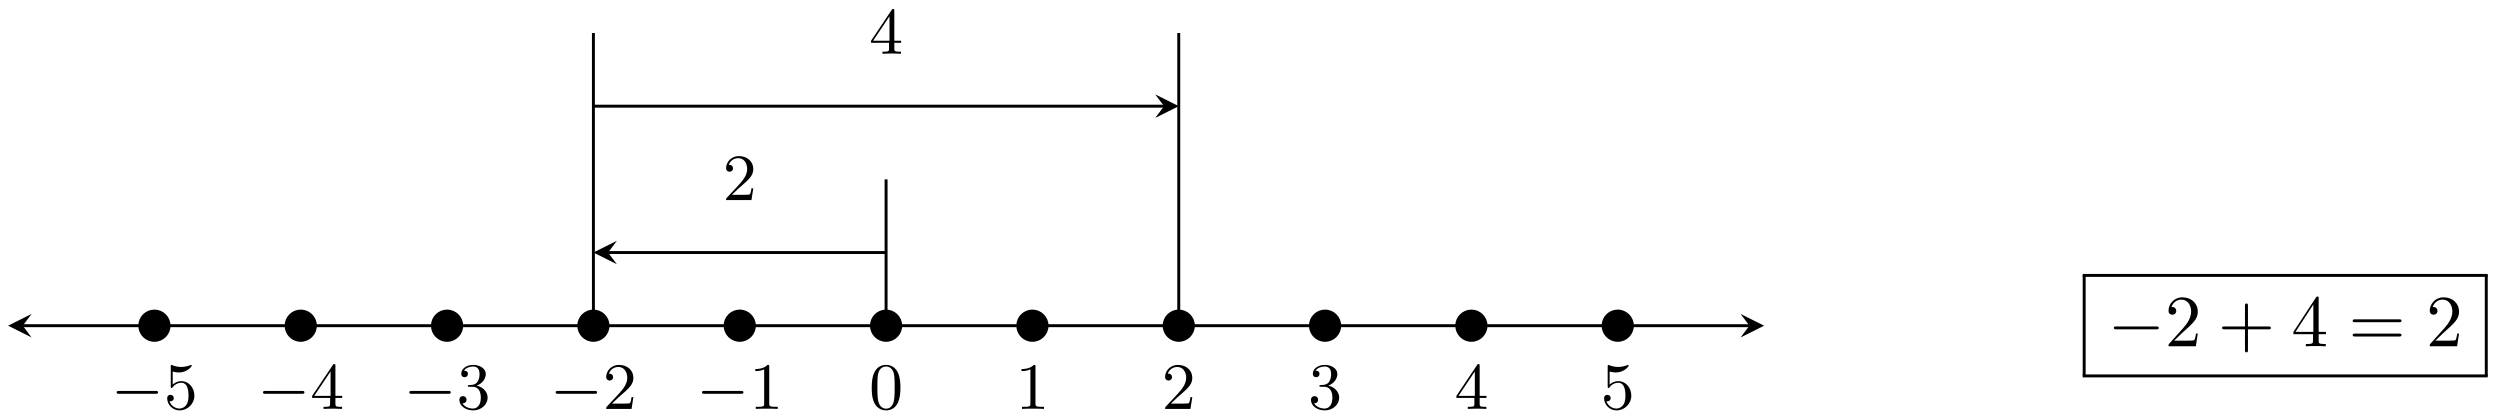 <?xml version="1.0" encoding="UTF-8"?>
<svg xmlns="http://www.w3.org/2000/svg" xmlns:xlink="http://www.w3.org/1999/xlink" width="339pt" height="57pt" viewBox="0 0 339 57" version="1.1">
<defs>
<g>
<symbol overflow="visible" id="glyph0-0">
<path style="stroke:none;" d=""/>
</symbol>
<symbol overflow="visible" id="glyph0-1">
<path style="stroke:none;" d="M 6.047 -2.047 C 6.219 -2.047 6.391 -2.047 6.391 -2.25 C 6.391 -2.438 6.203 -2.438 6.047 -2.438 L 1.109 -2.438 C 0.953 -2.438 0.766 -2.438 0.766 -2.25 C 0.766 -2.047 0.938 -2.047 1.109 -2.047 Z M 6.047 -2.047 "/>
</symbol>
<symbol overflow="visible" id="glyph1-0">
<path style="stroke:none;" d=""/>
</symbol>
<symbol overflow="visible" id="glyph1-1">
<path style="stroke:none;" d="M 0.938 -3.094 C 0.938 -2.938 0.938 -2.828 1.062 -2.828 C 1.125 -2.828 1.156 -2.875 1.203 -2.953 C 1.484 -3.328 1.906 -3.547 2.375 -3.547 C 3.344 -3.547 3.344 -2.156 3.344 -1.844 C 3.344 -1.562 3.344 -1 3.078 -0.594 C 2.844 -0.219 2.469 -0.047 2.109 -0.047 C 1.594 -0.047 0.984 -0.391 0.766 -1.047 C 0.781 -1.047 0.828 -1.031 0.891 -1.031 C 1.078 -1.031 1.344 -1.141 1.344 -1.469 C 1.344 -1.75 1.141 -1.906 0.891 -1.906 C 0.703 -1.906 0.453 -1.797 0.453 -1.438 C 0.453 -0.625 1.141 0.203 2.141 0.203 C 3.219 0.203 4.141 -0.688 4.141 -1.797 C 4.141 -2.875 3.375 -3.766 2.391 -3.766 C 1.969 -3.766 1.531 -3.625 1.203 -3.297 L 1.203 -5.062 C 1.484 -4.984 1.766 -4.938 2.031 -4.938 C 3.141 -4.938 3.781 -5.734 3.781 -5.859 C 3.781 -5.938 3.734 -5.969 3.688 -5.969 C 3.672 -5.969 3.656 -5.969 3.562 -5.922 C 3.141 -5.766 2.734 -5.688 2.359 -5.688 C 1.969 -5.688 1.562 -5.766 1.156 -5.922 C 1.062 -5.969 1.047 -5.969 1.047 -5.969 C 0.938 -5.969 0.938 -5.891 0.938 -5.734 Z M 0.938 -3.094 "/>
</symbol>
<symbol overflow="visible" id="glyph1-2">
<path style="stroke:none;" d="M 0.266 -1.766 L 0.266 -1.484 L 2.703 -1.484 L 2.703 -0.703 C 2.703 -0.375 2.688 -0.281 2.016 -0.281 L 1.812 -0.281 L 1.812 0 C 2.375 -0.031 3 -0.031 3.062 -0.031 C 3.109 -0.031 3.766 -0.031 4.328 0 L 4.328 -0.281 L 4.125 -0.281 C 3.453 -0.281 3.422 -0.375 3.422 -0.703 L 3.422 -1.484 L 4.344 -1.484 L 4.344 -1.766 L 3.422 -1.766 L 3.422 -5.828 C 3.422 -6.016 3.422 -6.078 3.25 -6.078 C 3.141 -6.078 3.141 -6.062 3.062 -5.938 Z M 0.547 -1.766 L 2.766 -5.078 L 2.766 -1.766 Z M 0.547 -1.766 "/>
</symbol>
<symbol overflow="visible" id="glyph1-3">
<path style="stroke:none;" d="M 2.734 -3.156 C 3.562 -3.469 3.969 -4.125 3.969 -4.75 C 3.969 -5.438 3.203 -5.969 2.266 -5.969 C 1.344 -5.969 0.641 -5.438 0.641 -4.766 C 0.641 -4.469 0.828 -4.297 1.094 -4.297 C 1.359 -4.297 1.547 -4.484 1.547 -4.75 C 1.547 -5.062 1.328 -5.188 1.016 -5.188 C 1.25 -5.562 1.797 -5.75 2.25 -5.75 C 2.984 -5.75 3.125 -5.156 3.125 -4.734 C 3.125 -4.469 3.078 -4.031 2.859 -3.688 C 2.578 -3.297 2.266 -3.281 2 -3.25 C 1.781 -3.234 1.766 -3.234 1.688 -3.234 C 1.609 -3.234 1.531 -3.219 1.531 -3.125 C 1.531 -3 1.609 -3 1.766 -3 L 2.172 -3 C 2.953 -3 3.297 -2.375 3.297 -1.531 C 3.297 -0.375 2.688 -0.047 2.234 -0.047 C 2.062 -0.047 1.188 -0.094 0.797 -0.766 C 1.109 -0.719 1.359 -0.938 1.359 -1.25 C 1.359 -1.547 1.141 -1.734 0.875 -1.734 C 0.656 -1.734 0.391 -1.594 0.391 -1.219 C 0.391 -0.422 1.219 0.203 2.266 0.203 C 3.375 0.203 4.219 -0.609 4.219 -1.531 C 4.219 -2.312 3.594 -2.969 2.734 -3.156 Z M 2.734 -3.156 "/>
</symbol>
<symbol overflow="visible" id="glyph1-4">
<path style="stroke:none;" d="M 4.141 -1.594 L 3.891 -1.594 C 3.875 -1.469 3.797 -0.938 3.688 -0.797 C 3.625 -0.719 3.016 -0.719 2.828 -0.719 L 1.234 -0.719 L 2.125 -1.562 C 3.594 -2.828 4.141 -3.312 4.141 -4.219 C 4.141 -5.25 3.297 -5.969 2.188 -5.969 C 1.156 -5.969 0.453 -5.156 0.453 -4.344 C 0.453 -3.891 0.844 -3.844 0.922 -3.844 C 1.125 -3.844 1.391 -3.984 1.391 -4.312 C 1.391 -4.578 1.203 -4.781 0.922 -4.781 C 0.875 -4.781 0.859 -4.781 0.812 -4.766 C 1.031 -5.406 1.609 -5.688 2.094 -5.688 C 3 -5.688 3.312 -4.844 3.312 -4.219 C 3.312 -3.312 2.625 -2.562 2.203 -2.094 L 0.562 -0.328 C 0.453 -0.219 0.453 -0.203 0.453 0 L 3.891 0 Z M 4.141 -1.594 "/>
</symbol>
<symbol overflow="visible" id="glyph1-5">
<path style="stroke:none;" d="M 2.719 -5.734 C 2.719 -5.953 2.719 -5.969 2.5 -5.969 C 1.938 -5.406 1.109 -5.406 0.828 -5.406 L 0.828 -5.125 C 1 -5.125 1.547 -5.125 2.031 -5.359 L 2.031 -0.719 C 2.031 -0.391 2.016 -0.281 1.172 -0.281 L 0.891 -0.281 L 0.891 0 C 1.203 -0.031 2.016 -0.031 2.375 -0.031 C 2.75 -0.031 3.547 -0.031 3.875 0 L 3.875 -0.281 L 3.594 -0.281 C 2.75 -0.281 2.719 -0.391 2.719 -0.719 Z M 2.719 -5.734 "/>
</symbol>
<symbol overflow="visible" id="glyph1-6">
<path style="stroke:none;" d="M 4.25 -2.875 C 4.25 -3.469 4.219 -4.25 3.906 -4.922 C 3.5 -5.766 2.828 -5.969 2.312 -5.969 C 1.766 -5.969 1.078 -5.766 0.688 -4.891 C 0.406 -4.281 0.359 -3.547 0.359 -2.875 C 0.359 -2.281 0.375 -1.422 0.766 -0.703 C 1.188 0.047 1.891 0.203 2.297 0.203 C 2.875 0.203 3.547 -0.047 3.922 -0.875 C 4.188 -1.484 4.25 -2.156 4.25 -2.875 Z M 2.312 -0.031 C 2.031 -0.031 1.391 -0.156 1.219 -1.172 C 1.125 -1.688 1.125 -2.469 1.125 -2.984 C 1.125 -3.594 1.125 -4.297 1.234 -4.797 C 1.422 -5.594 1.984 -5.75 2.297 -5.75 C 2.641 -5.75 3.203 -5.562 3.375 -4.734 C 3.469 -4.25 3.469 -3.547 3.469 -2.984 C 3.469 -2.422 3.469 -1.672 3.375 -1.141 C 3.188 -0.109 2.531 -0.031 2.312 -0.031 Z M 2.312 -0.031 "/>
</symbol>
<symbol overflow="visible" id="glyph2-0">
<path style="stroke:none;" d=""/>
</symbol>
<symbol overflow="visible" id="glyph2-1">
<path style="stroke:none;" d="M 6.562 -2.297 C 6.734 -2.297 6.922 -2.297 6.922 -2.5 C 6.922 -2.688 6.734 -2.688 6.562 -2.688 L 1.172 -2.688 C 1 -2.688 0.828 -2.688 0.828 -2.5 C 0.828 -2.297 1 -2.297 1.172 -2.297 Z M 6.562 -2.297 "/>
</symbol>
<symbol overflow="visible" id="glyph3-0">
<path style="stroke:none;" d=""/>
</symbol>
<symbol overflow="visible" id="glyph3-1">
<path style="stroke:none;" d="M 1.266 -0.766 L 2.328 -1.797 C 3.875 -3.172 4.469 -3.703 4.469 -4.703 C 4.469 -5.844 3.578 -6.641 2.359 -6.641 C 1.234 -6.641 0.5 -5.719 0.5 -4.828 C 0.5 -4.281 1 -4.281 1.031 -4.281 C 1.203 -4.281 1.547 -4.391 1.547 -4.812 C 1.547 -5.062 1.359 -5.328 1.016 -5.328 C 0.938 -5.328 0.922 -5.328 0.891 -5.312 C 1.109 -5.969 1.656 -6.328 2.234 -6.328 C 3.141 -6.328 3.562 -5.516 3.562 -4.703 C 3.562 -3.906 3.078 -3.125 2.516 -2.5 L 0.609 -0.375 C 0.5 -0.266 0.5 -0.234 0.5 0 L 4.203 0 L 4.469 -1.734 L 4.234 -1.734 C 4.172 -1.438 4.109 -1 4 -0.844 C 3.938 -0.766 3.281 -0.766 3.062 -0.766 Z M 1.266 -0.766 "/>
</symbol>
<symbol overflow="visible" id="glyph3-2">
<path style="stroke:none;" d="M 4.078 -2.297 L 6.859 -2.297 C 7 -2.297 7.188 -2.297 7.188 -2.5 C 7.188 -2.688 7 -2.688 6.859 -2.688 L 4.078 -2.688 L 4.078 -5.484 C 4.078 -5.625 4.078 -5.812 3.875 -5.812 C 3.672 -5.812 3.672 -5.625 3.672 -5.484 L 3.672 -2.688 L 0.891 -2.688 C 0.75 -2.688 0.562 -2.688 0.562 -2.5 C 0.562 -2.297 0.75 -2.297 0.891 -2.297 L 3.672 -2.297 L 3.672 0.5 C 3.672 0.641 3.672 0.828 3.875 0.828 C 4.078 0.828 4.078 0.641 4.078 0.5 Z M 4.078 -2.297 "/>
</symbol>
<symbol overflow="visible" id="glyph3-3">
<path style="stroke:none;" d="M 2.938 -1.641 L 2.938 -0.781 C 2.938 -0.422 2.906 -0.312 2.172 -0.312 L 1.969 -0.312 L 1.969 0 C 2.375 -0.031 2.891 -0.031 3.312 -0.031 C 3.734 -0.031 4.25 -0.031 4.672 0 L 4.672 -0.312 L 4.453 -0.312 C 3.719 -0.312 3.703 -0.422 3.703 -0.781 L 3.703 -1.641 L 4.688 -1.641 L 4.688 -1.953 L 3.703 -1.953 L 3.703 -6.484 C 3.703 -6.688 3.703 -6.75 3.531 -6.75 C 3.453 -6.75 3.422 -6.75 3.344 -6.625 L 0.281 -1.953 L 0.281 -1.641 Z M 2.984 -1.953 L 0.562 -1.953 L 2.984 -5.672 Z M 2.984 -1.953 "/>
</symbol>
<symbol overflow="visible" id="glyph3-4">
<path style="stroke:none;" d="M 6.844 -3.266 C 7 -3.266 7.188 -3.266 7.188 -3.453 C 7.188 -3.656 7 -3.656 6.859 -3.656 L 0.891 -3.656 C 0.75 -3.656 0.562 -3.656 0.562 -3.453 C 0.562 -3.266 0.75 -3.266 0.891 -3.266 Z M 6.859 -1.328 C 7 -1.328 7.188 -1.328 7.188 -1.531 C 7.188 -1.719 7 -1.719 6.844 -1.719 L 0.891 -1.719 C 0.75 -1.719 0.562 -1.719 0.562 -1.531 C 0.562 -1.328 0.75 -1.328 0.891 -1.328 Z M 6.859 -1.328 "/>
</symbol>
</g>
</defs>
<g id="surface1">
<path style="fill:none;stroke-width:0.399;stroke-linecap:butt;stroke-linejoin:miter;stroke:rgb(0%,0%,0%);stroke-opacity:1;stroke-miterlimit:10;" d="M -117.064 -0.001 L 117.064 -0.001 " transform="matrix(1,0,0,-1,120.152,44.163)"/>
<path style=" stroke:none;fill-rule:nonzero;fill:rgb(0%,0%,0%);fill-opacity:1;" d="M 1.094 44.164 L 4.281 45.758 L 3.086 44.164 L 4.281 42.57 "/>
<path style=" stroke:none;fill-rule:nonzero;fill:rgb(0%,0%,0%);fill-opacity:1;" d="M 239.211 44.164 L 236.023 42.57 L 237.219 44.164 L 236.023 45.758 "/>
<path style="fill-rule:nonzero;fill:rgb(0%,0%,0%);fill-opacity:1;stroke-width:0.399;stroke-linecap:butt;stroke-linejoin:miter;stroke:rgb(0%,0%,0%);stroke-opacity:1;stroke-miterlimit:10;" d="M -97.228 -0.001 C -97.228 1.096 -98.119 1.983 -99.213 1.983 C -100.31 1.983 -101.197 1.096 -101.197 -0.001 C -101.197 -1.095 -100.31 -1.986 -99.213 -1.986 C -98.119 -1.986 -97.228 -1.095 -97.228 -0.001 Z M -97.228 -0.001 " transform="matrix(1,0,0,-1,120.152,44.163)"/>
<g style="fill:rgb(0%,0%,0%);fill-opacity:1;">
  <use xlink:href="#glyph0-1" x="15.049" y="55.447"/>
</g>
<g style="fill:rgb(0%,0%,0%);fill-opacity:1;">
  <use xlink:href="#glyph1-1" x="22.217" y="55.447"/>
</g>
<path style="fill-rule:nonzero;fill:rgb(0%,0%,0%);fill-opacity:1;stroke-width:0.399;stroke-linecap:butt;stroke-linejoin:miter;stroke:rgb(0%,0%,0%);stroke-opacity:1;stroke-miterlimit:10;" d="M -77.385 -0.001 C -77.385 1.096 -78.275 1.983 -79.369 1.983 C -80.467 1.983 -81.354 1.096 -81.354 -0.001 C -81.354 -1.095 -80.467 -1.986 -79.369 -1.986 C -78.275 -1.986 -77.385 -1.095 -77.385 -0.001 Z M -77.385 -0.001 " transform="matrix(1,0,0,-1,120.152,44.163)"/>
<g style="fill:rgb(0%,0%,0%);fill-opacity:1;">
  <use xlink:href="#glyph0-1" x="34.892" y="55.447"/>
</g>
<g style="fill:rgb(0%,0%,0%);fill-opacity:1;">
  <use xlink:href="#glyph1-2" x="42.06" y="55.447"/>
</g>
<path style="fill-rule:nonzero;fill:rgb(0%,0%,0%);fill-opacity:1;stroke-width:0.399;stroke-linecap:butt;stroke-linejoin:miter;stroke:rgb(0%,0%,0%);stroke-opacity:1;stroke-miterlimit:10;" d="M -57.545 -0.001 C -57.545 1.096 -58.432 1.983 -59.53 1.983 C -60.623 1.983 -61.514 1.096 -61.514 -0.001 C -61.514 -1.095 -60.623 -1.986 -59.53 -1.986 C -58.432 -1.986 -57.545 -1.095 -57.545 -0.001 Z M -57.545 -0.001 " transform="matrix(1,0,0,-1,120.152,44.163)"/>
<g style="fill:rgb(0%,0%,0%);fill-opacity:1;">
  <use xlink:href="#glyph0-1" x="54.735" y="55.447"/>
</g>
<g style="fill:rgb(0%,0%,0%);fill-opacity:1;">
  <use xlink:href="#glyph1-3" x="61.903" y="55.447"/>
</g>
<path style="fill-rule:nonzero;fill:rgb(0%,0%,0%);fill-opacity:1;stroke-width:0.399;stroke-linecap:butt;stroke-linejoin:miter;stroke:rgb(0%,0%,0%);stroke-opacity:1;stroke-miterlimit:10;" d="M -37.702 -0.001 C -37.702 1.096 -38.589 1.983 -39.686 1.983 C -40.78 1.983 -41.671 1.096 -41.671 -0.001 C -41.671 -1.095 -40.78 -1.986 -39.686 -1.986 C -38.589 -1.986 -37.702 -1.095 -37.702 -0.001 Z M -37.702 -0.001 " transform="matrix(1,0,0,-1,120.152,44.163)"/>
<g style="fill:rgb(0%,0%,0%);fill-opacity:1;">
  <use xlink:href="#glyph0-1" x="74.578" y="55.447"/>
</g>
<g style="fill:rgb(0%,0%,0%);fill-opacity:1;">
  <use xlink:href="#glyph1-4" x="81.746" y="55.447"/>
</g>
<path style="fill-rule:nonzero;fill:rgb(0%,0%,0%);fill-opacity:1;stroke-width:0.399;stroke-linecap:butt;stroke-linejoin:miter;stroke:rgb(0%,0%,0%);stroke-opacity:1;stroke-miterlimit:10;" d="M -17.859 -0.001 C -17.859 1.096 -18.745 1.983 -19.843 1.983 C -20.937 1.983 -21.827 1.096 -21.827 -0.001 C -21.827 -1.095 -20.937 -1.986 -19.843 -1.986 C -18.745 -1.986 -17.859 -1.095 -17.859 -0.001 Z M -17.859 -0.001 " transform="matrix(1,0,0,-1,120.152,44.163)"/>
<g style="fill:rgb(0%,0%,0%);fill-opacity:1;">
  <use xlink:href="#glyph0-1" x="94.422" y="55.447"/>
</g>
<g style="fill:rgb(0%,0%,0%);fill-opacity:1;">
  <use xlink:href="#glyph1-5" x="101.59" y="55.447"/>
</g>
<path style="fill-rule:nonzero;fill:rgb(0%,0%,0%);fill-opacity:1;stroke-width:0.399;stroke-linecap:butt;stroke-linejoin:miter;stroke:rgb(0%,0%,0%);stroke-opacity:1;stroke-miterlimit:10;" d="M 1.985 -0.001 C 1.985 1.096 1.094 1.983 0 1.983 C -1.097 1.983 -1.984 1.096 -1.984 -0.001 C -1.984 -1.095 -1.097 -1.986 0 -1.986 C 1.094 -1.986 1.985 -1.095 1.985 -0.001 Z M 1.985 -0.001 " transform="matrix(1,0,0,-1,120.152,44.163)"/>
<g style="fill:rgb(0%,0%,0%);fill-opacity:1;">
  <use xlink:href="#glyph1-6" x="117.848" y="55.447"/>
</g>
<path style="fill-rule:nonzero;fill:rgb(0%,0%,0%);fill-opacity:1;stroke-width:0.399;stroke-linecap:butt;stroke-linejoin:miter;stroke:rgb(0%,0%,0%);stroke-opacity:1;stroke-miterlimit:10;" d="M 21.828 -0.001 C 21.828 1.096 20.937 1.983 19.844 1.983 C 18.746 1.983 17.859 1.096 17.859 -0.001 C 17.859 -1.095 18.746 -1.986 19.844 -1.986 C 20.937 -1.986 21.828 -1.095 21.828 -0.001 Z M 21.828 -0.001 " transform="matrix(1,0,0,-1,120.152,44.163)"/>
<g style="fill:rgb(0%,0%,0%);fill-opacity:1;">
  <use xlink:href="#glyph1-5" x="137.691" y="55.447"/>
</g>
<path style="fill-rule:nonzero;fill:rgb(0%,0%,0%);fill-opacity:1;stroke-width:0.399;stroke-linecap:butt;stroke-linejoin:miter;stroke:rgb(0%,0%,0%);stroke-opacity:1;stroke-miterlimit:10;" d="M 41.671 -0.001 C 41.671 1.096 40.781 1.983 39.687 1.983 C 38.589 1.983 37.703 1.096 37.703 -0.001 C 37.703 -1.095 38.589 -1.986 39.687 -1.986 C 40.781 -1.986 41.671 -1.095 41.671 -0.001 Z M 41.671 -0.001 " transform="matrix(1,0,0,-1,120.152,44.163)"/>
<g style="fill:rgb(0%,0%,0%);fill-opacity:1;">
  <use xlink:href="#glyph1-4" x="157.534" y="55.447"/>
</g>
<path style="fill-rule:nonzero;fill:rgb(0%,0%,0%);fill-opacity:1;stroke-width:0.399;stroke-linecap:butt;stroke-linejoin:miter;stroke:rgb(0%,0%,0%);stroke-opacity:1;stroke-miterlimit:10;" d="M 61.511 -0.001 C 61.511 1.096 60.624 1.983 59.526 1.983 C 58.433 1.983 57.542 1.096 57.542 -0.001 C 57.542 -1.095 58.433 -1.986 59.526 -1.986 C 60.624 -1.986 61.511 -1.095 61.511 -0.001 Z M 61.511 -0.001 " transform="matrix(1,0,0,-1,120.152,44.163)"/>
<g style="fill:rgb(0%,0%,0%);fill-opacity:1;">
  <use xlink:href="#glyph1-3" x="177.377" y="55.447"/>
</g>
<path style="fill-rule:nonzero;fill:rgb(0%,0%,0%);fill-opacity:1;stroke-width:0.399;stroke-linecap:butt;stroke-linejoin:miter;stroke:rgb(0%,0%,0%);stroke-opacity:1;stroke-miterlimit:10;" d="M 81.354 -0.001 C 81.354 1.096 80.467 1.983 79.37 1.983 C 78.276 1.983 77.385 1.096 77.385 -0.001 C 77.385 -1.095 78.276 -1.986 79.37 -1.986 C 80.467 -1.986 81.354 -1.095 81.354 -0.001 Z M 81.354 -0.001 " transform="matrix(1,0,0,-1,120.152,44.163)"/>
<g style="fill:rgb(0%,0%,0%);fill-opacity:1;">
  <use xlink:href="#glyph1-2" x="197.221" y="55.447"/>
</g>
<path style="fill-rule:nonzero;fill:rgb(0%,0%,0%);fill-opacity:1;stroke-width:0.399;stroke-linecap:butt;stroke-linejoin:miter;stroke:rgb(0%,0%,0%);stroke-opacity:1;stroke-miterlimit:10;" d="M 101.197 -0.001 C 101.197 1.096 100.311 1.983 99.213 1.983 C 98.116 1.983 97.229 1.096 97.229 -0.001 C 97.229 -1.095 98.116 -1.986 99.213 -1.986 C 100.311 -1.986 101.197 -1.095 101.197 -0.001 Z M 101.197 -0.001 " transform="matrix(1,0,0,-1,120.152,44.163)"/>
<g style="fill:rgb(0%,0%,0%);fill-opacity:1;">
  <use xlink:href="#glyph1-1" x="217.064" y="55.447"/>
</g>
<path style="fill:none;stroke-width:0.399;stroke-linecap:butt;stroke-linejoin:miter;stroke:rgb(0%,0%,0%);stroke-opacity:1;stroke-miterlimit:10;" d="M 0 -0.001 L 0 19.841 " transform="matrix(1,0,0,-1,120.152,44.163)"/>
<path style="fill:none;stroke-width:0.399;stroke-linecap:butt;stroke-linejoin:miter;stroke:rgb(0%,0%,0%);stroke-opacity:1;stroke-miterlimit:10;" d="M 0 9.92 L -37.694 9.92 " transform="matrix(1,0,0,-1,120.152,44.163)"/>
<path style=" stroke:none;fill-rule:nonzero;fill:rgb(0%,0%,0%);fill-opacity:1;" d="M 80.465 34.242 L 83.652 35.836 L 82.457 34.242 L 83.652 32.645 "/>
<g style="fill:rgb(0%,0%,0%);fill-opacity:1;">
  <use xlink:href="#glyph1-4" x="98.005" y="27.133"/>
</g>
<path style="fill:none;stroke-width:0.399;stroke-linecap:butt;stroke-linejoin:miter;stroke:rgb(0%,0%,0%);stroke-opacity:1;stroke-miterlimit:10;" d="M -39.686 -0.001 L -39.686 39.687 " transform="matrix(1,0,0,-1,120.152,44.163)"/>
<path style="fill:none;stroke-width:0.399;stroke-linecap:butt;stroke-linejoin:miter;stroke:rgb(0%,0%,0%);stroke-opacity:1;stroke-miterlimit:10;" d="M -39.686 29.766 L 37.691 29.766 " transform="matrix(1,0,0,-1,120.152,44.163)"/>
<path style=" stroke:none;fill-rule:nonzero;fill:rgb(0%,0%,0%);fill-opacity:1;" d="M 159.84 14.395 L 156.648 12.801 L 157.844 14.395 L 156.648 15.992 "/>
<g style="fill:rgb(0%,0%,0%);fill-opacity:1;">
  <use xlink:href="#glyph1-2" x="117.848" y="7.29"/>
</g>
<path style="fill:none;stroke-width:0.399;stroke-linecap:butt;stroke-linejoin:miter;stroke:rgb(0%,0%,0%);stroke-opacity:1;stroke-miterlimit:10;" d="M 39.687 -0.001 L 39.687 39.687 " transform="matrix(1,0,0,-1,120.152,44.163)"/>
<g style="fill:rgb(0%,0%,0%);fill-opacity:1;">
  <use xlink:href="#glyph2-1" x="285.804" y="46.958"/>
</g>
<g style="fill:rgb(0%,0%,0%);fill-opacity:1;">
  <use xlink:href="#glyph3-1" x="293.553" y="46.958"/>
</g>
<g style="fill:rgb(0%,0%,0%);fill-opacity:1;">
  <use xlink:href="#glyph3-2" x="300.746" y="46.958"/>
</g>
<g style="fill:rgb(0%,0%,0%);fill-opacity:1;">
  <use xlink:href="#glyph3-3" x="310.706" y="46.958"/>
</g>
<g style="fill:rgb(0%,0%,0%);fill-opacity:1;">
  <use xlink:href="#glyph3-4" x="318.458" y="46.958"/>
</g>
<g style="fill:rgb(0%,0%,0%);fill-opacity:1;">
  <use xlink:href="#glyph3-1" x="328.976" y="46.958"/>
</g>
<path style="fill:none;stroke-width:0.399;stroke-linecap:butt;stroke-linejoin:miter;stroke:rgb(0%,0%,0%);stroke-opacity:1;stroke-miterlimit:10;" d="M 202.152 -24.554 L 257.076 -24.554 " transform="matrix(1,0,0,-1,80.262,12.791)"/>
<path style="fill:none;stroke-width:0.399;stroke-linecap:butt;stroke-linejoin:miter;stroke:rgb(0%,0%,0%);stroke-opacity:1;stroke-miterlimit:10;" d="M 202.351 -38.182 L 202.351 -24.554 " transform="matrix(1,0,0,-1,80.262,12.791)"/>
<path style="fill:none;stroke-width:0.399;stroke-linecap:butt;stroke-linejoin:miter;stroke:rgb(0%,0%,0%);stroke-opacity:1;stroke-miterlimit:10;" d="M 256.877 -38.182 L 256.877 -24.554 " transform="matrix(1,0,0,-1,80.262,12.791)"/>
<path style="fill:none;stroke-width:0.399;stroke-linecap:butt;stroke-linejoin:miter;stroke:rgb(0%,0%,0%);stroke-opacity:1;stroke-miterlimit:10;" d="M 202.152 -38.182 L 257.076 -38.182 " transform="matrix(1,0,0,-1,80.262,12.791)"/>
</g>
</svg>
